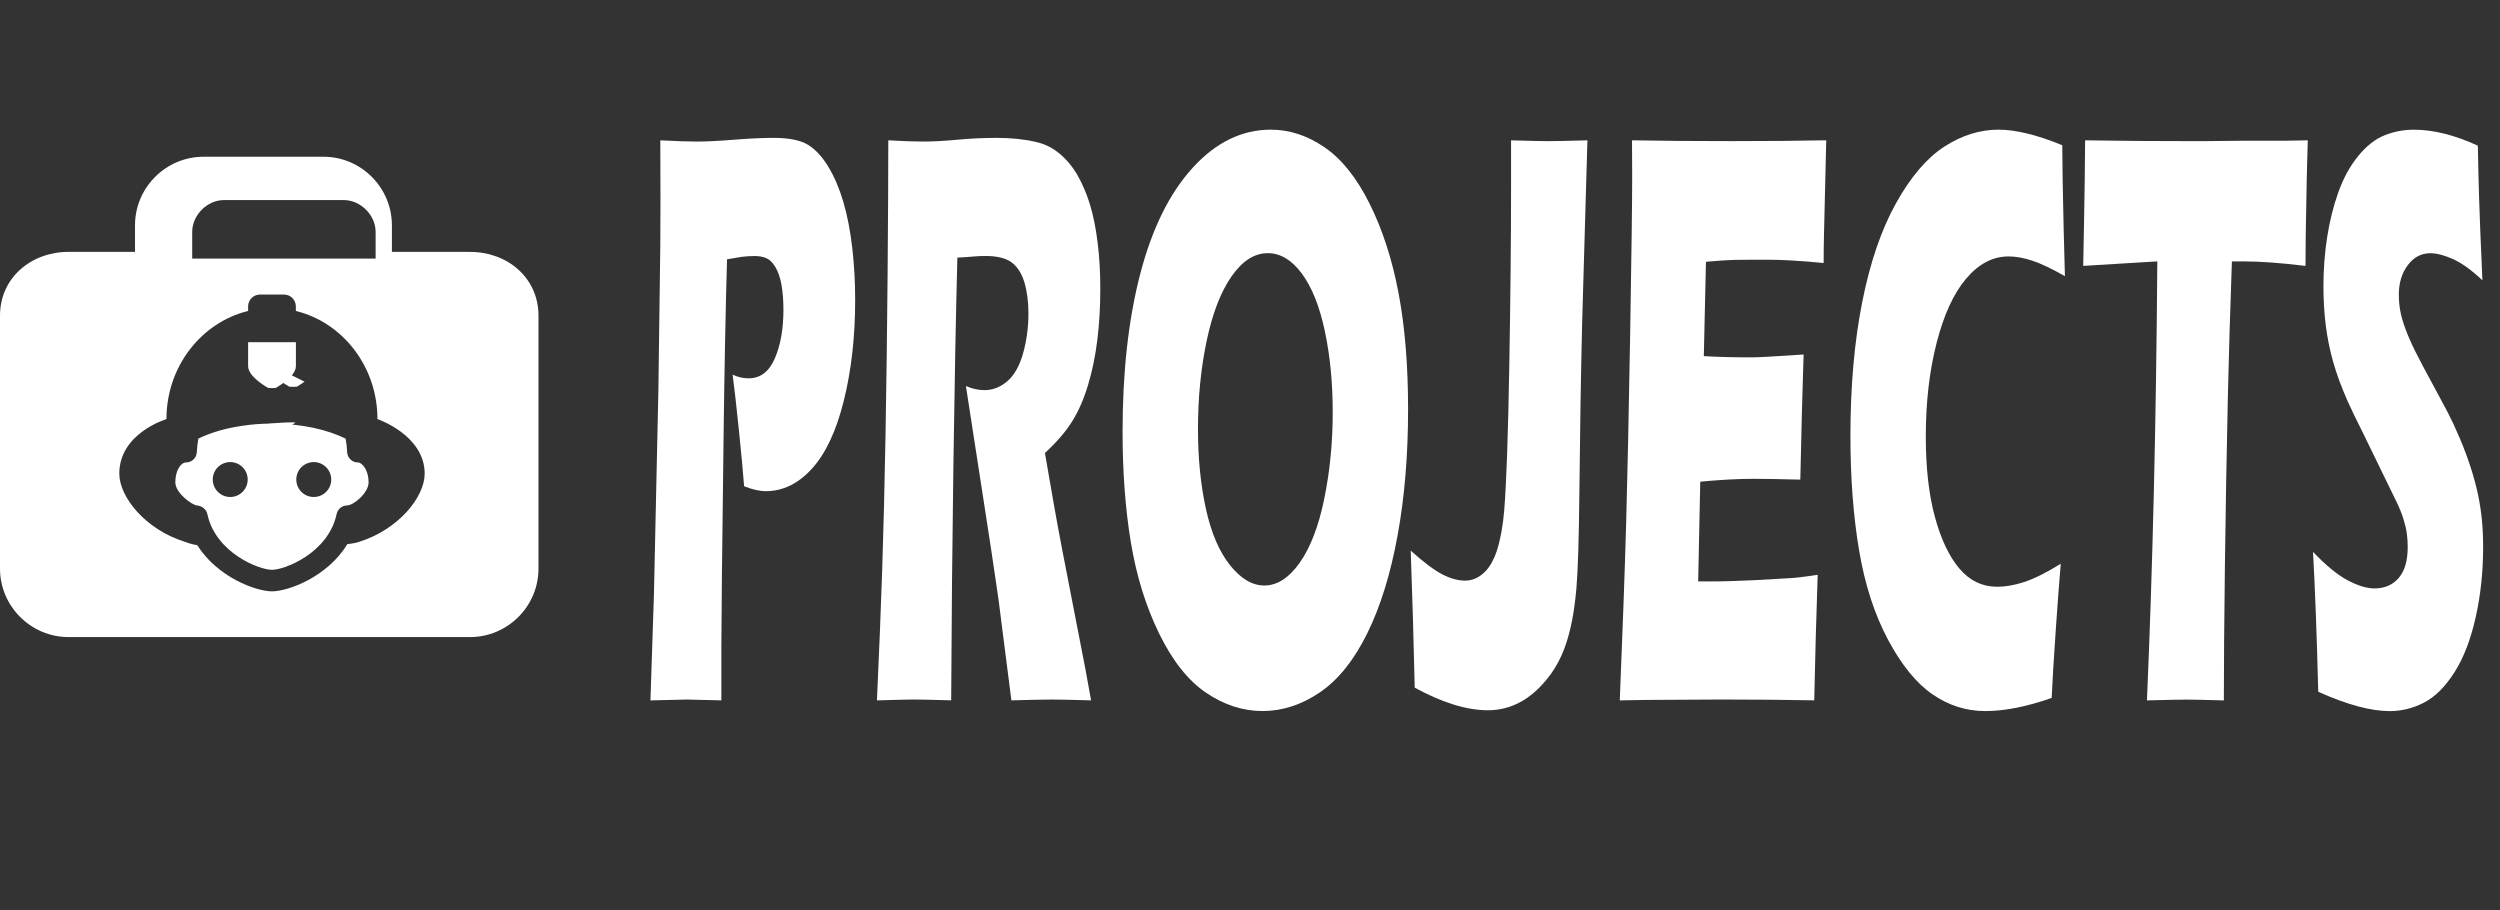 <?xml version="1.0" encoding="utf-8"?>
<!-- Generator: Adobe Illustrator 16.0.0, SVG Export Plug-In . SVG Version: 6.00 Build 0)  -->
<!DOCTYPE svg PUBLIC "-//W3C//DTD SVG 1.1//EN" "http://www.w3.org/Graphics/SVG/1.1/DTD/svg11.dtd">
<svg version="1.1" id="Layer_1" xmlns="http://www.w3.org/2000/svg" xmlns:xlink="http://www.w3.org/1999/xlink" x="0px" y="0px"
	 width="107.087px" height="39.001px" viewBox="0 0 107.087 39.001" enable-background="new 0 0 107.087 39.001"
	 xml:space="preserve">
<rect x="0" y="0" width="107.087" height="39.001" fill="#333333" stroke="none"/>
<g enable-background="new    ">
	<path fill="#FFFFFF" d="M27.862,30.001l0.148-4.498l0.192-8.789l0.082-6.221c0.005-0.668,0.007-1.336,0.007-2.003
		c0-0.504-0.002-1.33-0.007-2.479c0.656,0.035,1.184,0.053,1.582,0.053c0.383,0,0.907-0.026,1.574-0.079s1.231-0.079,1.693-0.079
		c0.667,0,1.16,0.1,1.481,0.299c0.321,0.2,0.61,0.513,0.869,0.94c0.258,0.428,0.472,0.929,0.641,1.503
		c0.169,0.574,0.296,1.228,0.381,1.959c0.084,0.732,0.126,1.479,0.126,2.241c0,1.57-0.162,3.005-0.484,4.306
		c-0.323,1.301-0.778,2.273-1.365,2.918c-0.587,0.645-1.246,0.967-1.976,0.967c-0.269,0-0.579-0.07-0.932-0.211
		c-0.04-0.539-0.115-1.342-0.224-2.408c-0.109-1.066-0.199-1.856-0.269-2.373c0.219,0.105,0.447,0.158,0.686,0.158
		c0.502,0,0.876-0.283,1.122-0.852s0.369-1.263,0.369-2.083c0-0.398-0.027-0.752-0.082-1.063s-0.142-0.565-0.261-0.765
		c-0.12-0.199-0.251-0.328-0.396-0.387c-0.144-0.059-0.308-0.088-0.492-0.088c-0.179,0-0.365,0.012-0.559,0.035l-0.626,0.105
		c-0.064,2.261-0.113,4.775-0.147,7.54c-0.064,5.039-0.096,8.063-0.096,9.068v2.285l-1.485-0.035
		C29.205,29.966,28.688,29.978,27.862,30.001z"/>
	<path fill="#FFFFFF" d="M37.564,30.001c0.095-2.063,0.169-3.918,0.224-5.57s0.103-3.568,0.142-5.748
		c0.04-2.18,0.07-4.479,0.09-6.898s0.03-4.344,0.03-5.774c0.622,0.035,1.124,0.053,1.506,0.053c0.397,0,0.882-0.026,1.454-0.079
		c0.572-0.053,1.128-0.079,1.67-0.079c0.636,0,1.203,0.059,1.7,0.176c0.373,0.083,0.712,0.252,1.018,0.51
		c0.306,0.258,0.563,0.571,0.771,0.94s0.383,0.782,0.522,1.239c0.139,0.457,0.247,0.993,0.324,1.608s0.116,1.274,0.116,1.977
		c0,0.785-0.042,1.521-0.127,2.206s-0.217,1.33-0.399,1.934s-0.41,1.125-0.686,1.564s-0.663,0.887-1.16,1.344l0.388,2.232
		c0.109,0.621,0.226,1.254,0.35,1.898l1,5.148c0.044,0.223,0.124,0.662,0.239,1.318c-0.82-0.023-1.372-0.035-1.655-0.035
		c-0.357,0-0.944,0.012-1.758,0.035c-0.08-0.609-0.224-1.74-0.433-3.391c-0.084-0.691-0.157-1.225-0.216-1.6
		c-0.12-0.832-0.296-1.998-0.53-3.498l-0.769-4.975c0.269,0.117,0.532,0.176,0.791,0.176c0.363,0,0.692-0.129,0.988-0.387
		c0.296-0.257,0.52-0.655,0.671-1.194c0.151-0.539,0.228-1.107,0.228-1.705c0-0.503-0.058-0.946-0.172-1.327
		s-0.294-0.665-0.541-0.853s-0.625-0.281-1.137-0.281c-0.174,0-0.354,0.009-0.541,0.026s-0.404,0.032-0.653,0.044
		c-0.063,2.402-0.12,5.332-0.169,8.788c-0.049,3.457-0.081,6.85-0.096,10.176c-0.831-0.023-1.371-0.035-1.62-0.035
		C38.835,29.966,38.315,29.978,37.564,30.001z"/>
	<path fill="#FFFFFF" d="M54.439,5.554c0.795,0,1.561,0.252,2.297,0.755c0.736,0.504,1.379,1.31,1.931,2.417
		c0.552,1.107,0.965,2.381,1.238,3.822c0.273,1.441,0.41,3.1,0.41,4.974c0,1.969-0.15,3.777-0.451,5.422
		c-0.301,1.646-0.735,3.045-1.301,4.191c-0.567,1.148-1.243,1.99-2.028,2.523c-0.786,0.533-1.604,0.799-2.454,0.799
		c-0.84,0-1.646-0.26-2.416-0.781s-1.44-1.365-2.01-2.531s-0.973-2.463-1.212-3.893c-0.238-1.43-0.358-3.018-0.358-4.764
		c0-2.566,0.252-4.818,0.757-6.757c0.505-1.939,1.253-3.454,2.245-4.543S53.196,5.554,54.439,5.554z M54.305,10.844
		c-0.572,0-1.089,0.331-1.551,0.993c-0.462,0.662-0.818,1.582-1.066,2.759c-0.249,1.178-0.373,2.439-0.373,3.787
		c0,1.242,0.113,2.379,0.339,3.41c0.226,1.031,0.57,1.836,1.033,2.416s0.952,0.871,1.469,0.871c0.552,0,1.058-0.326,1.518-0.977
		c0.459-0.65,0.81-1.564,1.051-2.742c0.241-1.176,0.362-2.41,0.362-3.699c0-1.254-0.112-2.41-0.336-3.471
		c-0.224-1.061-0.552-1.883-0.984-2.469C55.334,11.137,54.847,10.844,54.305,10.844z"/>
	<path fill="#FFFFFF" d="M60.599,29.456c-0.045-2.004-0.102-3.959-0.171-5.869c0.562,0.504,1.015,0.844,1.361,1.02
		c0.345,0.176,0.667,0.264,0.966,0.264c0.333,0,0.631-0.141,0.895-0.422c0.199-0.223,0.355-0.51,0.47-0.861
		c0.154-0.492,0.258-1.066,0.313-1.723c0.094-1.184,0.167-3.242,0.217-6.178c0.051-2.936,0.076-5.475,0.076-7.619V6.011
		c0.795,0.024,1.324,0.035,1.587,0.035c0.328,0,0.889-0.011,1.684-0.035l-0.225,7.769c-0.055,2.296-0.095,4.739-0.12,7.329
		c-0.02,1.992-0.063,3.357-0.127,4.096c-0.06,0.668-0.144,1.23-0.253,1.686c-0.1,0.436-0.224,0.82-0.373,1.16
		c-0.184,0.41-0.405,0.768-0.664,1.072c-0.348,0.422-0.718,0.738-1.111,0.949c-0.433,0.234-0.895,0.352-1.387,0.352
		C62.828,30.423,61.781,30.101,60.599,29.456z"/>
	<path fill="#FFFFFF" d="M69.383,30.001c0.125-3.023,0.215-5.553,0.273-7.592c0.057-2.039,0.115-4.748,0.172-8.129
		c0.057-3.38,0.086-5.621,0.086-6.723l-0.007-1.547c1.173,0.024,2.592,0.035,4.257,0.035c1.536,0,2.891-0.011,4.063-0.035
		l-0.014,0.578c-0.006,0.14-0.018,0.648-0.037,1.524l-0.045,1.91c-0.01,0.409-0.016,0.823-0.016,1.244
		c-0.959-0.094-1.765-0.141-2.416-0.141c-0.716,0-1.2,0.003-1.451,0.009s-0.643,0.032-1.174,0.079l-0.091,4.042
		c0.587,0.035,1.271,0.053,2.051,0.053c0.278,0,1.02-0.041,2.223-0.123c-0.049,1.499-0.098,3.286-0.141,5.36
		c-0.86-0.023-1.521-0.035-1.983-0.035c-0.686,0-1.453,0.041-2.303,0.123l-0.089,4.271h0.857c0.253,0,0.778-0.018,1.573-0.053
		l1.543-0.088c0.229-0.012,0.611-0.059,1.146-0.141c-0.059,1.734-0.109,3.525-0.148,5.377c-1.213-0.023-2.543-0.035-3.99-0.035
		l-3.281,0.018L69.383,30.001z"/>
	<path fill="#FFFFFF" d="M88.272,24.149c-0.061,0.689-0.132,1.648-0.217,2.881c-0.085,1.234-0.142,2.188-0.172,2.865
		c-1.063,0.375-2.013,0.563-2.849,0.563c-0.805,0-1.555-0.236-2.248-0.711s-1.33-1.254-1.909-2.338s-0.993-2.357-1.241-3.822
		c-0.249-1.465-0.373-3.105-0.373-4.922c0-2.12,0.168-4.027,0.504-5.721c0.335-1.693,0.817-3.104,1.446-4.235
		s1.318-1.939,2.069-2.426c0.751-0.486,1.526-0.729,2.326-0.729c0.736,0,1.646,0.223,2.729,0.667l0.016,1.477
		c0.01,0.645,0.024,1.353,0.044,2.126l0.053,2.004c-0.582-0.328-1.053-0.551-1.413-0.668s-0.695-0.176-1.003-0.176
		c-0.672,0-1.275,0.316-1.813,0.949c-0.537,0.632-0.959,1.552-1.268,2.759s-0.462,2.542-0.462,4.007c0,1.336,0.129,2.48,0.388,3.436
		c0.258,0.955,0.607,1.693,1.047,2.215c0.44,0.521,0.983,0.783,1.63,0.783c0.353,0,0.737-0.068,1.152-0.203
		S87.646,24.536,88.272,24.149z"/>
	<path fill="#FFFFFF" d="M91.964,30.001c0.247-5.693,0.396-11.963,0.444-18.805l-3.174,0.193l0.037-1.951
		c0.021-1.042,0.035-2.185,0.045-3.427c1.411,0.024,3.057,0.036,4.936,0.036l1.841-0.018h1.789l0.97-0.018l-0.045,1.722
		c-0.02,0.923-0.033,1.687-0.041,2.29s-0.011,1.059-0.011,1.367c-1.063-0.129-1.94-0.193-2.631-0.193h-0.521
		c-0.074,2.07-0.132,3.982-0.172,5.737c-0.056,2.514-0.098,4.955-0.128,7.324c-0.03,2.367-0.045,4.283-0.045,5.744
		c-0.814-0.023-1.342-0.035-1.58-0.035C93.464,29.966,92.893,29.978,91.964,30.001z"/>
	<path fill="#FFFFFF" d="M99.302,29.632c-0.064-2.496-0.14-4.492-0.224-5.992c0.558,0.586,1.055,0.992,1.49,1.221
		s0.818,0.344,1.146,0.344c0.434,0,0.778-0.15,1.035-0.449s0.385-0.74,0.385-1.326c0-0.199-0.013-0.391-0.037-0.572
		c-0.025-0.182-0.072-0.387-0.143-0.615c-0.069-0.229-0.169-0.477-0.299-0.746l-1.404-2.883c-0.329-0.656-0.559-1.131-0.688-1.424
		c-0.265-0.598-0.47-1.153-0.617-1.67c-0.146-0.515-0.254-1.039-0.321-1.572s-0.101-1.099-0.101-1.696c0-0.714,0.054-1.415,0.16-2.1
		c0.107-0.686,0.268-1.327,0.481-1.924s0.497-1.113,0.85-1.547c0.354-0.433,0.731-0.729,1.134-0.888
		c0.402-0.158,0.817-0.237,1.245-0.237c0.84,0,1.755,0.228,2.744,0.685c0.016,0.809,0.032,1.55,0.053,2.224
		c0.02,0.674,0.066,1.854,0.142,3.542c-0.458-0.434-0.875-0.735-1.253-0.905s-0.703-0.255-0.977-0.255
		c-0.388,0-0.71,0.17-0.966,0.51s-0.384,0.762-0.384,1.265c0,0.235,0.02,0.463,0.06,0.686c0.039,0.223,0.114,0.483,0.224,0.782
		s0.253,0.627,0.433,0.984c0.179,0.357,0.459,0.887,0.842,1.59l0.537,1.002c0.159,0.305,0.331,0.674,0.515,1.107
		s0.343,0.861,0.478,1.283c0.134,0.422,0.237,0.809,0.31,1.16c0.071,0.352,0.125,0.705,0.16,1.063
		c0.034,0.357,0.052,0.742,0.052,1.152c0,1.055-0.106,2.059-0.32,3.014s-0.517,1.74-0.91,2.355
		c-0.393,0.615-0.823,1.045-1.293,1.291c-0.471,0.246-0.966,0.369-1.488,0.369C101.546,30.458,100.529,30.183,99.302,29.632z"/>
</g>
<g>
	<path fill="#FFFFFF" d="M13.844,19.559c0.306,0,0.459-0.115,0.459-0.348c0-0.15-0.051-0.309-0.151-0.477
		c-0.101-0.168-0.208-0.252-0.32-0.252c-0.113,0-0.228,0.076-0.344,0.227c-0.117,0.152-0.175,0.303-0.175,0.453
		c0,0.098,0.028,0.176,0.083,0.24C13.493,19.508,13.643,19.559,13.844,19.559z"/>
	<path fill="#FFFFFF" d="M12.556,18.092c0.031,0,0.066,0,0.098,0.004c-0.211,0.186-0.454,0.277-0.729,0.277
		c-0.228,0-0.436-0.064-0.619-0.189C11.703,18.123,12.12,18.092,12.556,18.092z"/>
	<path fill="#FFFFFF" d="M13.045,16.349c-0.123,0.089-0.243,0.164-0.332,0.215c-0.054,0.004-0.104,0.006-0.158,0.006
		c-0.057,0-0.107-0.002-0.164-0.006c-0.287-0.167-0.859-0.549-0.859-0.934v-0.032L13.045,16.349z"/>
	<path fill="#FFFFFF" d="M15.332,19.809c-0.247,0-0.445-0.189-0.461-0.432c-0.009-0.209-0.035-0.402-0.066-0.588
		c-0.792-0.389-1.866-0.631-3.056-0.641c-0.031-0.004-0.066-0.004-0.098-0.004c-0.436,0-0.853,0.031-1.25,0.092
		c-0.726,0.102-1.379,0.293-1.906,0.553c-0.031,0.186-0.054,0.383-0.066,0.588c-0.012,0.242-0.214,0.432-0.458,0.432
		c-0.224,0-0.461,0.34-0.461,0.846c0,0.471,0.717,0.975,0.925,0.996c0.202,0.014,0.404,0.164,0.445,0.361
		c0.353,1.676,2.225,2.396,2.771,2.396s2.415-0.721,2.769-2.393c0.047-0.211,0.233-0.365,0.451-0.365
		c0.265,0,0.918-0.531,0.918-0.992C15.79,20.146,15.515,19.809,15.332,19.809z M9.861,21.289c-0.413,0-0.748-0.338-0.748-0.748
		c0-0.414,0.335-0.748,0.748-0.748c0.414,0,0.749,0.334,0.749,0.748C10.61,20.951,10.275,21.289,9.861,21.289z M13.441,21.289
		c-0.414,0-0.749-0.334-0.749-0.748s0.335-0.748,0.749-0.748c0.41,0,0.748,0.334,0.748,0.748S13.852,21.289,13.441,21.289z
		 M10.628,14.66c0,0,0,0.489,0,0.992v0.031c0,0.385,0.572,0.768,0.859,0.935c0.057,0.003,0.107,0.006,0.164,0.006
		c0.054,0,0.104-0.003,0.158-0.006c0.088-0.051,0.208-0.126,0.332-0.215c0.262-0.192,0.534-0.455,0.534-0.72
		c0-0.511,0-1.023,0-1.023H10.628z M15.332,19.809c-0.247,0-0.445-0.189-0.461-0.432c-0.009-0.209-0.035-0.402-0.066-0.588
		c-0.792-0.389-1.866-0.631-3.056-0.641c-0.031-0.004-0.066-0.004-0.098-0.004c-0.436,0-0.853,0.031-1.25,0.092
		c-0.726,0.102-1.379,0.293-1.906,0.553c-0.031,0.186-0.054,0.383-0.066,0.588c-0.012,0.242-0.214,0.432-0.458,0.432
		c-0.224,0-0.461,0.34-0.461,0.846c0,0.471,0.717,0.975,0.925,0.996c0.202,0.014,0.404,0.164,0.445,0.361
		c0.353,1.676,2.225,2.396,2.771,2.396s2.415-0.721,2.769-2.393c0.047-0.211,0.233-0.365,0.451-0.365
		c0.265,0,0.918-0.531,0.918-0.992C15.79,20.146,15.515,19.809,15.332,19.809z M9.861,21.289c-0.413,0-0.748-0.338-0.748-0.748
		c0-0.414,0.335-0.748,0.748-0.748c0.414,0,0.749,0.334,0.749,0.748C10.61,20.951,10.275,21.289,9.861,21.289z M13.441,21.289
		c-0.414,0-0.749-0.334-0.749-0.748s0.335-0.748,0.749-0.748c0.41,0,0.748,0.334,0.748,0.748S13.852,21.289,13.441,21.289z
		 M10.628,14.66c0,0,0,0.489,0,0.992v0.031c0,0.385,0.572,0.768,0.859,0.935c0.057,0.003,0.107,0.006,0.164,0.006
		c0.054,0,0.104-0.003,0.158-0.006c0.088-0.051,0.208-0.126,0.332-0.215c0.262-0.192,0.534-0.455,0.534-0.72
		c0-0.511,0-1.023,0-1.023H10.628z M15.332,19.809c-0.247,0-0.445-0.189-0.461-0.432c-0.009-0.209-0.035-0.402-0.066-0.588
		c-0.792-0.389-1.866-0.631-3.056-0.641c-0.031-0.004-0.066-0.004-0.098-0.004c-0.436,0-0.853,0.031-1.25,0.092
		c-0.726,0.102-1.379,0.293-1.906,0.553c-0.031,0.186-0.054,0.383-0.066,0.588c-0.012,0.242-0.214,0.432-0.458,0.432
		c-0.224,0-0.461,0.34-0.461,0.846c0,0.471,0.717,0.975,0.925,0.996c0.202,0.014,0.404,0.164,0.445,0.361
		c0.353,1.676,2.225,2.396,2.771,2.396s2.415-0.721,2.769-2.393c0.047-0.211,0.233-0.365,0.451-0.365
		c0.265,0,0.918-0.531,0.918-0.992C15.79,20.146,15.515,19.809,15.332,19.809z M9.861,21.289c-0.413,0-0.748-0.338-0.748-0.748
		c0-0.414,0.335-0.748,0.748-0.748c0.414,0,0.749,0.334,0.749,0.748C10.61,20.951,10.275,21.289,9.861,21.289z M13.441,21.289
		c-0.414,0-0.749-0.334-0.749-0.748s0.335-0.748,0.749-0.748c0.41,0,0.748,0.334,0.748,0.748S13.852,21.289,13.441,21.289z
		 M10.628,14.66c0,0,0,0.489,0,0.992v0.031c0,0.385,0.572,0.768,0.859,0.935c0.057,0.003,0.107,0.006,0.164,0.006
		c0.054,0,0.104-0.003,0.158-0.006c0.088-0.051,0.208-0.126,0.332-0.215c0.262-0.192,0.534-0.455,0.534-0.72
		c0-0.511,0-1.023,0-1.023H10.628z M10.628,14.66c0,0,0,0.489,0,0.992v0.031c0,0.385,0.572,0.768,0.859,0.935
		c0.057,0.003,0.107,0.006,0.164,0.006c0.054,0,0.104-0.003,0.158-0.006c0.088-0.051,0.208-0.126,0.332-0.215
		c0.262-0.192,0.534-0.455,0.534-0.72c0-0.511,0-1.023,0-1.023H10.628z M15.332,19.809c-0.247,0-0.445-0.189-0.461-0.432
		c-0.009-0.209-0.035-0.402-0.066-0.588c-0.792-0.389-1.866-0.631-3.056-0.641c-0.031-0.004-0.066-0.004-0.098-0.004
		c-0.436,0-0.853,0.031-1.25,0.092c-0.726,0.102-1.379,0.293-1.906,0.553c-0.031,0.186-0.054,0.383-0.066,0.588
		c-0.012,0.242-0.214,0.432-0.458,0.432c-0.224,0-0.461,0.34-0.461,0.846c0,0.471,0.717,0.975,0.925,0.996
		c0.202,0.014,0.404,0.164,0.445,0.361c0.353,1.676,2.225,2.396,2.771,2.396s2.415-0.721,2.769-2.393
		c0.047-0.211,0.233-0.365,0.451-0.365c0.265,0,0.918-0.531,0.918-0.992C15.79,20.146,15.515,19.809,15.332,19.809z M9.861,21.289
		c-0.413,0-0.748-0.338-0.748-0.748c0-0.414,0.335-0.748,0.748-0.748c0.414,0,0.749,0.334,0.749,0.748
		C10.61,20.951,10.275,21.289,9.861,21.289z M13.441,21.289c-0.414,0-0.749-0.334-0.749-0.748s0.335-0.748,0.749-0.748
		c0.41,0,0.748,0.334,0.748,0.748S13.852,21.289,13.441,21.289z M15.332,19.809c-0.247,0-0.445-0.189-0.461-0.432
		c-0.009-0.209-0.035-0.402-0.066-0.588c-0.792-0.389-1.866-0.631-3.056-0.641c-0.031-0.004-0.066-0.004-0.098-0.004
		c-0.436,0-0.853,0.031-1.25,0.092c-0.726,0.102-1.379,0.293-1.906,0.553c-0.031,0.186-0.054,0.383-0.066,0.588
		c-0.012,0.242-0.214,0.432-0.458,0.432c-0.224,0-0.461,0.34-0.461,0.846c0,0.471,0.717,0.975,0.925,0.996
		c0.202,0.014,0.404,0.164,0.445,0.361c0.353,1.676,2.225,2.396,2.771,2.396s2.415-0.721,2.769-2.393
		c0.047-0.211,0.233-0.365,0.451-0.365c0.265,0,0.918-0.531,0.918-0.992C15.79,20.146,15.515,19.809,15.332,19.809z M9.861,21.289
		c-0.413,0-0.748-0.338-0.748-0.748c0-0.414,0.335-0.748,0.748-0.748c0.414,0,0.749,0.334,0.749,0.748
		C10.61,20.951,10.275,21.289,9.861,21.289z M13.441,21.289c-0.414,0-0.749-0.334-0.749-0.748s0.335-0.748,0.749-0.748
		c0.41,0,0.748,0.334,0.748,0.748S13.852,21.289,13.441,21.289z M11.487,16.617c0.057,0.003,0.107,0.006,0.164,0.006
		c0.054,0,0.104-0.003,0.158-0.006c0.088-0.051,0.208-0.126,0.332-0.215c0.262-0.192,0.534-0.455,0.534-0.72
		c0-0.511,0-1.023,0-1.023h-2.046c0,0,0,0.489,0,0.992v0.031C10.628,16.067,11.2,16.45,11.487,16.617z M20.133,10.79h-3.346V9.65
		c0-1.617-1.319-2.936-2.932-2.936H8.719c-1.613,0-2.936,1.319-2.936,2.936v1.139H2.936C1.323,10.79,0,11.907,0,13.52v10.837
		c0,1.613,1.323,2.932,2.936,2.932h17.197c1.613,0,2.933-1.318,2.933-2.932V13.52C23.066,11.907,21.747,10.79,20.133,10.79z
		 M8.233,9.934c0-0.72,0.641-1.364,1.36-1.364h5.136c0.717,0,1.361,0.644,1.361,1.364v1.143H8.233V9.934z M15.376,23.211
		c-0.047,0.025-0.275,0.074-0.496,0.096c-0.855,1.406-2.535,2.023-3.229,2.023c-0.688,0-2.336-0.604-3.201-1.977
		c-0.142-0.021-0.316-0.063-0.527-0.143c-1.698-0.529-2.813-1.922-2.813-2.924c0-1.734,2.02-2.334,2.02-2.334
		c0-2.255,1.497-4.143,3.498-4.632v-0.192c0-0.285,0.228-0.512,0.511-0.512h1.023c0.281,0,0.511,0.227,0.511,0.512v0.192
		c2.001,0.489,3.495,2.377,3.495,4.632c0,0,2.02,0.682,2.023,2.334C18.192,21.289,17.074,22.682,15.376,23.211z M15.332,19.809
		c-0.247,0-0.445-0.189-0.461-0.432c-0.009-0.209-0.035-0.402-0.066-0.588c-0.792-0.389-1.866-0.631-3.056-0.641
		c-0.031-0.004-0.066-0.004-0.098-0.004c-0.436,0-0.853,0.031-1.25,0.092c-0.726,0.102-1.379,0.293-1.906,0.553
		c-0.031,0.186-0.054,0.383-0.066,0.588c-0.012,0.242-0.214,0.432-0.458,0.432c-0.224,0-0.461,0.34-0.461,0.846
		c0,0.471,0.717,0.975,0.925,0.996c0.202,0.014,0.404,0.164,0.445,0.361c0.353,1.676,2.225,2.396,2.771,2.396
		s2.415-0.721,2.769-2.393c0.047-0.211,0.233-0.365,0.451-0.365c0.265,0,0.918-0.531,0.918-0.992
		C15.79,20.146,15.515,19.809,15.332,19.809z M9.861,21.289c-0.413,0-0.748-0.338-0.748-0.748c0-0.414,0.335-0.748,0.748-0.748
		c0.414,0,0.749,0.334,0.749,0.748C10.61,20.951,10.275,21.289,9.861,21.289z M13.441,21.289c-0.414,0-0.749-0.334-0.749-0.748
		s0.335-0.748,0.749-0.748c0.41,0,0.748,0.334,0.748,0.748S13.852,21.289,13.441,21.289z M11.487,16.617
		c0.057,0.003,0.107,0.006,0.164,0.006c0.054,0,0.104-0.003,0.158-0.006c0.088-0.051,0.208-0.126,0.332-0.215
		c0.262-0.192,0.534-0.455,0.534-0.72c0-0.511,0-1.023,0-1.023h-2.046c0,0,0,0.489,0,0.992v0.031
		C10.628,16.067,11.2,16.45,11.487,16.617z M10.628,14.66c0,0,0,0.489,0,0.992v0.031c0,0.385,0.572,0.768,0.859,0.935
		c0.057,0.003,0.107,0.006,0.164,0.006c0.054,0,0.104-0.003,0.158-0.006c0.088-0.051,0.208-0.126,0.332-0.215
		c0.262-0.192,0.534-0.455,0.534-0.72c0-0.511,0-1.023,0-1.023H10.628z M15.332,19.809c-0.247,0-0.445-0.189-0.461-0.432
		c-0.009-0.209-0.035-0.402-0.066-0.588c-0.792-0.389-1.866-0.631-3.056-0.641c-0.031-0.004-0.066-0.004-0.098-0.004
		c-0.436,0-0.853,0.031-1.25,0.092c-0.726,0.102-1.379,0.293-1.906,0.553c-0.031,0.186-0.054,0.383-0.066,0.588
		c-0.012,0.242-0.214,0.432-0.458,0.432c-0.224,0-0.461,0.34-0.461,0.846c0,0.471,0.717,0.975,0.925,0.996
		c0.202,0.014,0.404,0.164,0.445,0.361c0.353,1.676,2.225,2.396,2.771,2.396s2.415-0.721,2.769-2.393
		c0.047-0.211,0.233-0.365,0.451-0.365c0.265,0,0.918-0.531,0.918-0.992C15.79,20.146,15.515,19.809,15.332,19.809z M9.861,21.289
		c-0.413,0-0.748-0.338-0.748-0.748c0-0.414,0.335-0.748,0.748-0.748c0.414,0,0.749,0.334,0.749,0.748
		C10.61,20.951,10.275,21.289,9.861,21.289z M13.441,21.289c-0.414,0-0.749-0.334-0.749-0.748s0.335-0.748,0.749-0.748
		c0.41,0,0.748,0.334,0.748,0.748S13.852,21.289,13.441,21.289z M15.332,19.809c-0.247,0-0.445-0.189-0.461-0.432
		c-0.009-0.209-0.035-0.402-0.066-0.588c-0.792-0.389-1.866-0.631-3.056-0.641c-0.031-0.004-0.066-0.004-0.098-0.004
		c-0.436,0-0.853,0.031-1.25,0.092c-0.726,0.102-1.379,0.293-1.906,0.553c-0.031,0.186-0.054,0.383-0.066,0.588
		c-0.012,0.242-0.214,0.432-0.458,0.432c-0.224,0-0.461,0.34-0.461,0.846c0,0.471,0.717,0.975,0.925,0.996
		c0.202,0.014,0.404,0.164,0.445,0.361c0.353,1.676,2.225,2.396,2.771,2.396s2.415-0.721,2.769-2.393
		c0.047-0.211,0.233-0.365,0.451-0.365c0.265,0,0.918-0.531,0.918-0.992C15.79,20.146,15.515,19.809,15.332,19.809z M9.861,21.289
		c-0.413,0-0.748-0.338-0.748-0.748c0-0.414,0.335-0.748,0.748-0.748c0.414,0,0.749,0.334,0.749,0.748
		C10.61,20.951,10.275,21.289,9.861,21.289z M13.441,21.289c-0.414,0-0.749-0.334-0.749-0.748s0.335-0.748,0.749-0.748
		c0.41,0,0.748,0.334,0.748,0.748S13.852,21.289,13.441,21.289z M10.628,14.66c0,0,0,0.489,0,0.992v0.031
		c0,0.385,0.572,0.768,0.859,0.935c0.057,0.003,0.107,0.006,0.164,0.006c0.054,0,0.104-0.003,0.158-0.006
		c0.088-0.051,0.208-0.126,0.332-0.215c0.262-0.192,0.534-0.455,0.534-0.72c0-0.511,0-1.023,0-1.023H10.628z M15.332,19.809
		c-0.247,0-0.445-0.189-0.461-0.432c-0.009-0.209-0.035-0.402-0.066-0.588c-0.792-0.389-1.866-0.631-3.056-0.641
		c-0.031-0.004-0.066-0.004-0.098-0.004c-0.436,0-0.853,0.031-1.25,0.092c-0.726,0.102-1.379,0.293-1.906,0.553
		c-0.031,0.186-0.054,0.383-0.066,0.588c-0.012,0.242-0.214,0.432-0.458,0.432c-0.224,0-0.461,0.34-0.461,0.846
		c0,0.471,0.717,0.975,0.925,0.996c0.202,0.014,0.404,0.164,0.445,0.361c0.353,1.676,2.225,2.396,2.771,2.396
		s2.415-0.721,2.769-2.393c0.047-0.211,0.233-0.365,0.451-0.365c0.265,0,0.918-0.531,0.918-0.992
		C15.79,20.146,15.515,19.809,15.332,19.809z M9.861,21.289c-0.413,0-0.748-0.338-0.748-0.748c0-0.414,0.335-0.748,0.748-0.748
		c0.414,0,0.749,0.334,0.749,0.748C10.61,20.951,10.275,21.289,9.861,21.289z M13.441,21.289c-0.414,0-0.749-0.334-0.749-0.748
		s0.335-0.748,0.749-0.748c0.41,0,0.748,0.334,0.748,0.748S13.852,21.289,13.441,21.289z M10.628,14.66c0,0,0,0.489,0,0.992v0.031
		c0,0.385,0.572,0.768,0.859,0.935c0.057,0.003,0.107,0.006,0.164,0.006c0.054,0,0.104-0.003,0.158-0.006
		c0.088-0.051,0.208-0.126,0.332-0.215c0.262-0.192,0.534-0.455,0.534-0.72c0-0.511,0-1.023,0-1.023H10.628z M15.332,19.809
		c-0.247,0-0.445-0.189-0.461-0.432c-0.009-0.209-0.035-0.402-0.066-0.588c-0.792-0.389-1.866-0.631-3.056-0.641
		c-0.031-0.004-0.066-0.004-0.098-0.004c-0.436,0-0.853,0.031-1.25,0.092c-0.726,0.102-1.379,0.293-1.906,0.553
		c-0.031,0.186-0.054,0.383-0.066,0.588c-0.012,0.242-0.214,0.432-0.458,0.432c-0.224,0-0.461,0.34-0.461,0.846
		c0,0.471,0.717,0.975,0.925,0.996c0.202,0.014,0.404,0.164,0.445,0.361c0.353,1.676,2.225,2.396,2.771,2.396
		s2.415-0.721,2.769-2.393c0.047-0.211,0.233-0.365,0.451-0.365c0.265,0,0.918-0.531,0.918-0.992
		C15.79,20.146,15.515,19.809,15.332,19.809z M9.861,21.289c-0.413,0-0.748-0.338-0.748-0.748c0-0.414,0.335-0.748,0.748-0.748
		c0.414,0,0.749,0.334,0.749,0.748C10.61,20.951,10.275,21.289,9.861,21.289z M13.441,21.289c-0.414,0-0.749-0.334-0.749-0.748
		s0.335-0.748,0.749-0.748c0.41,0,0.748,0.334,0.748,0.748S13.852,21.289,13.441,21.289z M10.628,14.66c0,0,0,0.489,0,0.992v0.031
		c0,0.385,0.572,0.768,0.859,0.935c0.057,0.003,0.107,0.006,0.164,0.006c0.054,0,0.104-0.003,0.158-0.006
		c0.088-0.051,0.208-0.126,0.332-0.215c0.262-0.192,0.534-0.455,0.534-0.72c0-0.511,0-1.023,0-1.023H10.628z M15.332,19.809
		c-0.247,0-0.445-0.189-0.461-0.432c-0.009-0.209-0.035-0.402-0.066-0.588c-0.792-0.389-1.866-0.631-3.056-0.641
		c-0.031-0.004-0.066-0.004-0.098-0.004c-0.436,0-0.853,0.031-1.25,0.092c-0.726,0.102-1.379,0.293-1.906,0.553
		c-0.031,0.186-0.054,0.383-0.066,0.588c-0.012,0.242-0.214,0.432-0.458,0.432c-0.224,0-0.461,0.34-0.461,0.846
		c0,0.471,0.717,0.975,0.925,0.996c0.202,0.014,0.404,0.164,0.445,0.361c0.353,1.676,2.225,2.396,2.771,2.396
		s2.415-0.721,2.769-2.393c0.047-0.211,0.233-0.365,0.451-0.365c0.265,0,0.918-0.531,0.918-0.992
		C15.79,20.146,15.515,19.809,15.332,19.809z M9.861,21.289c-0.413,0-0.748-0.338-0.748-0.748c0-0.414,0.335-0.748,0.748-0.748
		c0.414,0,0.749,0.334,0.749,0.748C10.61,20.951,10.275,21.289,9.861,21.289z M13.441,21.289c-0.414,0-0.749-0.334-0.749-0.748
		s0.335-0.748,0.749-0.748c0.41,0,0.748,0.334,0.748,0.748S13.852,21.289,13.441,21.289z M10.628,14.66c0,0,0,0.489,0,0.992v0.031
		c0,0.385,0.572,0.768,0.859,0.935c0.057,0.003,0.107,0.006,0.164,0.006c0.054,0,0.104-0.003,0.158-0.006
		c0.088-0.051,0.208-0.126,0.332-0.215c0.262-0.192,0.534-0.455,0.534-0.72c0-0.511,0-1.023,0-1.023H10.628z"/>
</g>
<g>
</g>
<g>
</g>
<g>
</g>
<g>
</g>
<g>
</g>
<g>
</g>
</svg>
